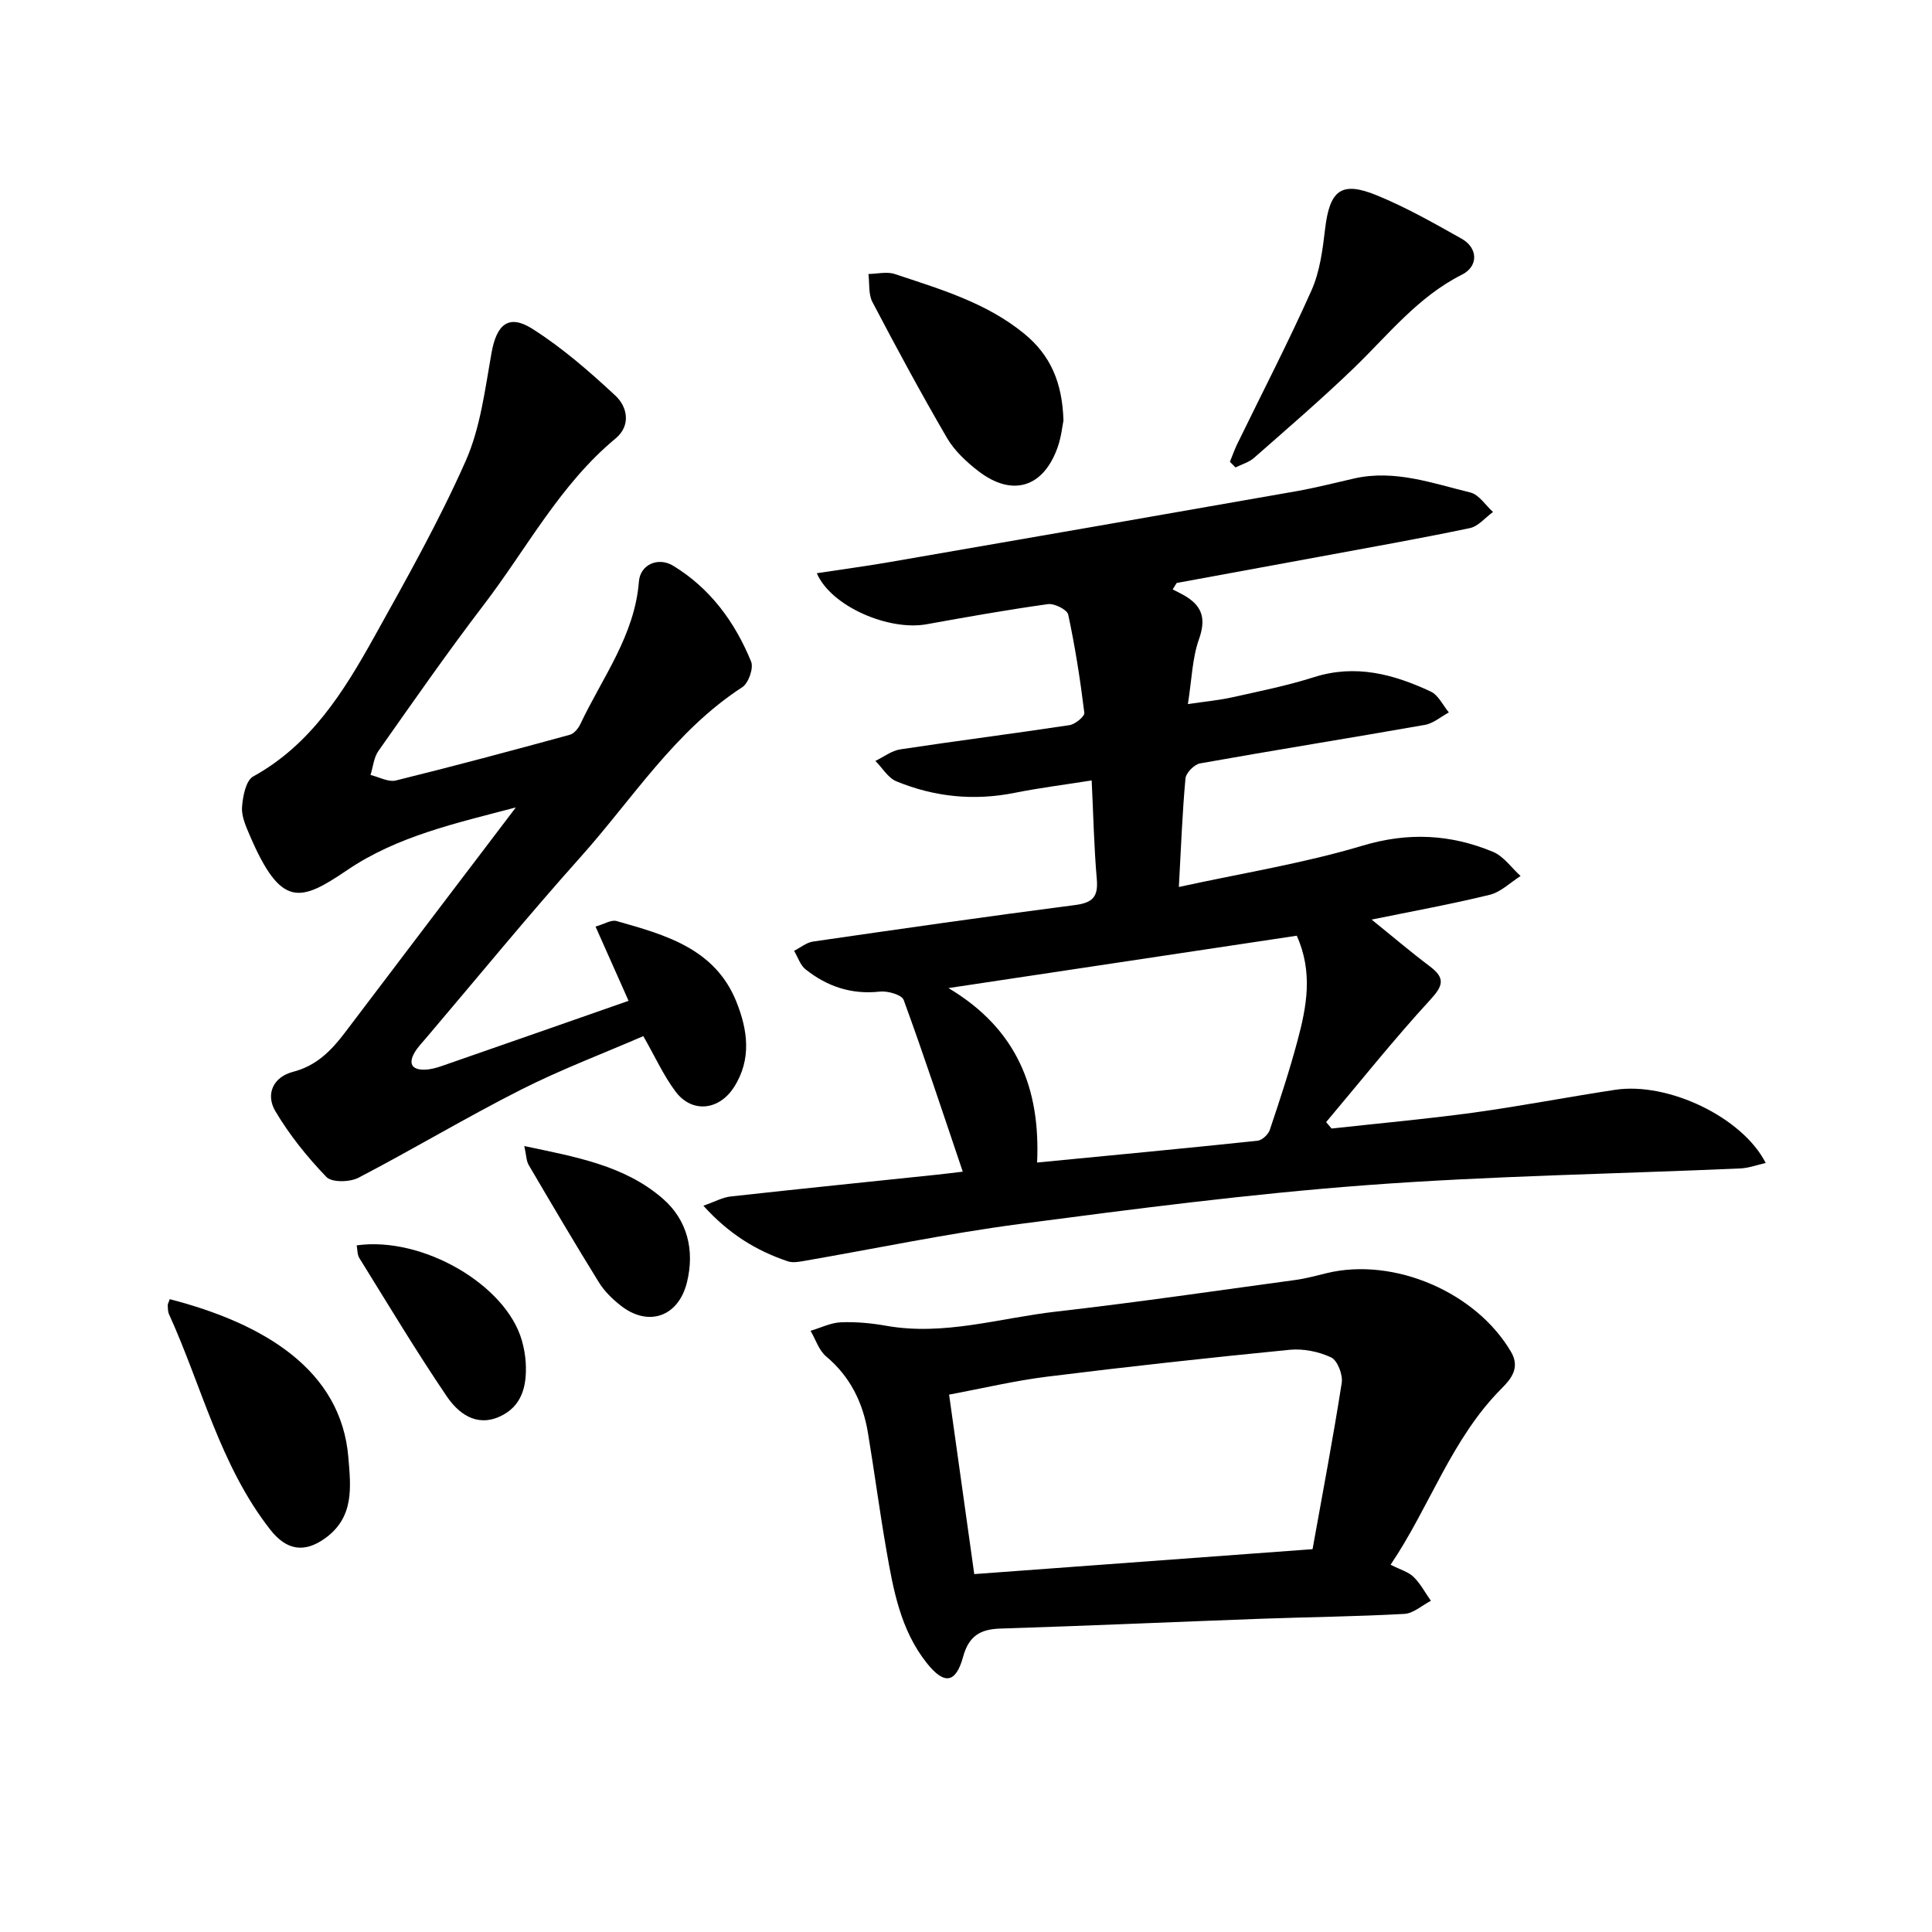 <svg enable-background="new 0 0 400 400" viewBox="0 0 400 400" xmlns="http://www.w3.org/2000/svg"><path d="m275.69 233.65c9.79-1.08 19.61-1.96 29.37-3.29 9.82-1.35 19.57-3.25 29.37-4.73 10.93-1.65 26.32 5.67 31.14 15.15-1.86.42-3.54 1.06-5.23 1.13-25.84 1.14-51.73 1.54-77.5 3.47-24.02 1.8-47.96 4.91-71.85 8.05-14.94 1.97-29.74 5.08-44.61 7.65-1.07.19-2.3.39-3.28.06-6.48-2.18-12.17-5.63-17.47-11.51 2.34-.81 3.94-1.72 5.63-1.91 14.25-1.58 28.52-3.02 42.78-4.52 1.69-.18 3.37-.39 5.29-.62-4.11-12.15-7.98-23.91-12.23-35.54-.39-1.08-3.31-1.92-4.93-1.74-5.87.65-10.92-1.05-15.39-4.61-1.11-.88-1.59-2.53-2.37-3.83 1.3-.66 2.55-1.72 3.92-1.92 18.07-2.62 36.14-5.22 54.25-7.56 3.63-.47 4.82-1.7 4.5-5.35-.57-6.58-.71-13.19-1.06-20.45-5.52.88-10.75 1.53-15.9 2.56-8.45 1.7-16.64.87-24.52-2.37-1.74-.71-2.92-2.79-4.36-4.23 1.71-.82 3.35-2.12 5.14-2.39 11.67-1.77 23.39-3.25 35.06-5.02 1.17-.18 3.15-1.81 3.06-2.55-.84-6.82-1.9-13.63-3.34-20.34-.22-1.02-2.87-2.35-4.2-2.16-8.41 1.17-16.78 2.66-25.14 4.17-7.79 1.4-19.75-3.68-22.71-10.57 5.23-.8 10.23-1.47 15.21-2.33 28.05-4.85 56.1-9.73 84.13-14.66 4.02-.71 7.98-1.74 11.97-2.64 8.34-1.87 16.16 1 24.02 2.92 1.78.44 3.12 2.64 4.67 4.03-1.59 1.15-3.05 2.98-4.8 3.34-10.31 2.16-20.69 3.99-31.05 5.91-9.88 1.83-19.76 3.63-29.64 5.45-.28.44-.55.89-.83 1.33.95.5 1.94.95 2.85 1.52 3.44 2.17 4 4.82 2.59 8.81-1.39 3.92-1.48 8.3-2.29 13.41 3.52-.52 6.39-.78 9.18-1.4 5.68-1.26 11.4-2.42 16.93-4.17 8.61-2.74 16.5-.61 24.17 2.98 1.58.74 2.52 2.84 3.75 4.32-1.65.89-3.21 2.27-4.97 2.58-15.5 2.73-31.04 5.21-46.53 7.97-1.2.21-2.92 1.96-3.03 3.12-.65 7.04-.91 14.12-1.37 22.47 13.07-2.86 25.77-4.88 37.98-8.54 9.49-2.85 18.26-2.39 27.05 1.26 2.22.92 3.83 3.3 5.72 5.01-2.12 1.34-4.09 3.33-6.4 3.89-7.9 1.94-15.92 3.38-24.44 5.13 4.29 3.46 8.07 6.69 12.04 9.67 3.28 2.47 2.77 4.04.05 6.99-7.48 8.14-14.38 16.81-21.51 25.27.38.45.76.89 1.13 1.33zm-79.32-29.08c14.22 8.48 19.05 20.82 18.35 36.12 15.6-1.51 30.62-2.93 45.63-4.51.94-.1 2.22-1.28 2.54-2.23 2.06-6.12 4.08-12.26 5.75-18.5 1.89-7.04 3.24-14.17-.16-21.72-23.51 3.53-47.08 7.07-72.11 10.84z"/><path d="m106.8 167.17c-12.31 3.25-24.51 5.91-34.94 12.99-9.72 6.59-13.66 7.9-20.13-7.16-.8-1.87-1.75-3.96-1.62-5.87.15-2.23.79-5.53 2.31-6.37 11.98-6.61 18.77-17.6 25.08-28.93 6.65-11.95 13.39-23.92 18.92-36.4 3.05-6.89 3.99-14.8 5.34-22.35 1.05-5.91 3.54-8.13 8.48-4.99 6.17 3.92 11.8 8.82 17.17 13.82 2.51 2.33 3.25 6.2.05 8.86-11.52 9.55-18.37 22.76-27.24 34.37-7.56 9.9-14.69 20.14-21.86 30.32-.97 1.37-1.12 3.31-1.65 4.99 1.76.42 3.69 1.52 5.25 1.14 12.05-2.97 24.04-6.19 36.01-9.46.88-.24 1.76-1.32 2.19-2.22 4.54-9.62 11.25-18.33 12.12-29.52.28-3.51 3.99-5.15 7.11-3.25 7.67 4.68 12.78 11.66 16.12 19.84.55 1.34-.54 4.46-1.82 5.29-13.99 9.08-22.71 23.12-33.5 35.18-10.94 12.23-21.34 24.95-31.97 37.46-.82.96-1.72 1.88-2.35 2.95-1.37 2.31-.64 3.67 2.08 3.6 1.23-.03 2.48-.39 3.65-.8 12.74-4.42 25.46-8.88 38.54-13.45-2.31-5.2-4.45-10.01-6.84-15.37 1.79-.51 3.24-1.46 4.34-1.15 10.07 2.85 20.37 5.67 24.81 16.68 2.34 5.81 3.23 11.91-.48 17.71-3.11 4.85-8.71 5.44-12.11.91-2.5-3.34-4.25-7.25-6.67-11.47-8.25 3.58-17.06 6.9-25.41 11.13-11.35 5.75-22.28 12.31-33.57 18.19-1.79.93-5.51 1.01-6.63-.16-3.98-4.13-7.66-8.71-10.58-13.64-2.03-3.45-.5-7.05 3.67-8.13 4.8-1.24 7.88-4.34 10.69-8.05 11.79-15.58 23.62-31.13 35.44-46.69z"/><path d="m287.91 323.96c2.06 1.05 3.71 1.49 4.77 2.54 1.43 1.4 2.4 3.27 3.57 4.93-1.83.94-3.62 2.61-5.49 2.71-9.92.55-19.85.65-29.78 1.01-17.96.66-35.92 1.46-53.89 2.03-4.16.13-6.51 1.55-7.68 5.81-1.52 5.55-3.92 5.89-7.55 1.3-5.4-6.8-6.91-15.1-8.34-23.34-1.41-8.07-2.48-16.21-3.82-24.29-1.04-6.25-3.65-11.63-8.66-15.83-1.5-1.26-2.17-3.5-3.22-5.3 2.09-.62 4.16-1.67 6.27-1.76 3.12-.13 6.32.17 9.41.72 11.97 2.12 23.45-1.6 35.1-2.93 16.58-1.89 33.09-4.31 49.63-6.56 2.17-.3 4.31-.89 6.45-1.41 13.91-3.37 30.93 3.93 38.17 16.31 1.91 3.26.02 5.58-1.92 7.53-10.4 10.4-14.85 24.41-23.02 36.53zm-16.16-3.22c2.12-11.79 4.27-23.08 6.04-34.44.26-1.67-.87-4.63-2.19-5.26-2.56-1.21-5.76-1.85-8.59-1.58-16.75 1.65-33.49 3.48-50.19 5.56-6.77.84-13.44 2.44-20.32 3.72 1.78 12.7 3.46 24.67 5.21 37.16 23.45-1.72 46.52-3.42 70.04-5.16z"/><path d="m35.15 268.98c19.52 5.05 35.47 14.64 36.97 32.73.51 6.11 1.28 12.38-4.79 16.76-4.33 3.13-8.03 2.49-11.35-1.74-10.42-13.29-14.18-29.68-20.99-44.64-.25-.55-.23-1.23-.26-1.86-.01-.28.19-.57.42-1.25z"/><path d="m254.64 95.61c.5-1.22.93-2.47 1.5-3.65 5.16-10.6 10.59-21.08 15.39-31.84 1.74-3.9 2.31-8.43 2.82-12.74.95-7.99 3.33-9.96 10.7-6.94 6.06 2.48 11.83 5.76 17.56 8.98 3.4 1.91 3.52 5.71.08 7.44-9.14 4.59-15.27 12.47-22.38 19.33-6.67 6.43-13.72 12.49-20.68 18.61-1.05.92-2.54 1.33-3.83 1.98-.38-.39-.77-.78-1.16-1.17z"/><path d="m220.18 87.07c-.23 1.1-.45 3.34-1.16 5.4-2.93 8.47-9.42 10.51-16.5 5.04-2.45-1.9-4.9-4.18-6.44-6.81-5.39-9.25-10.48-18.68-15.45-28.16-.86-1.63-.58-3.86-.83-5.81 1.82-.03 3.81-.54 5.44 0 9.38 3.13 18.92 5.89 26.83 12.37 5.42 4.45 7.87 10.07 8.11 17.97z"/><path d="m73.85 257.84c13.6-1.92 30.94 8.15 34.21 19.74.42 1.5.71 3.08.79 4.64.25 4.68-.74 8.99-5.45 11.09-4.84 2.16-8.55-.73-10.93-4.25-6.32-9.33-12.13-19.01-18.07-28.59-.45-.7-.38-1.73-.55-2.63z"/><path d="m108.55 237.28c10.6 2.24 20.74 3.99 28.68 10.89 5.05 4.39 6.64 10.64 5 17.31-1.75 7.14-7.99 9.33-13.73 4.82-1.71-1.35-3.38-2.97-4.51-4.81-4.97-8.03-9.76-16.16-14.54-24.31-.49-.85-.48-2.01-.9-3.9z"/></svg>